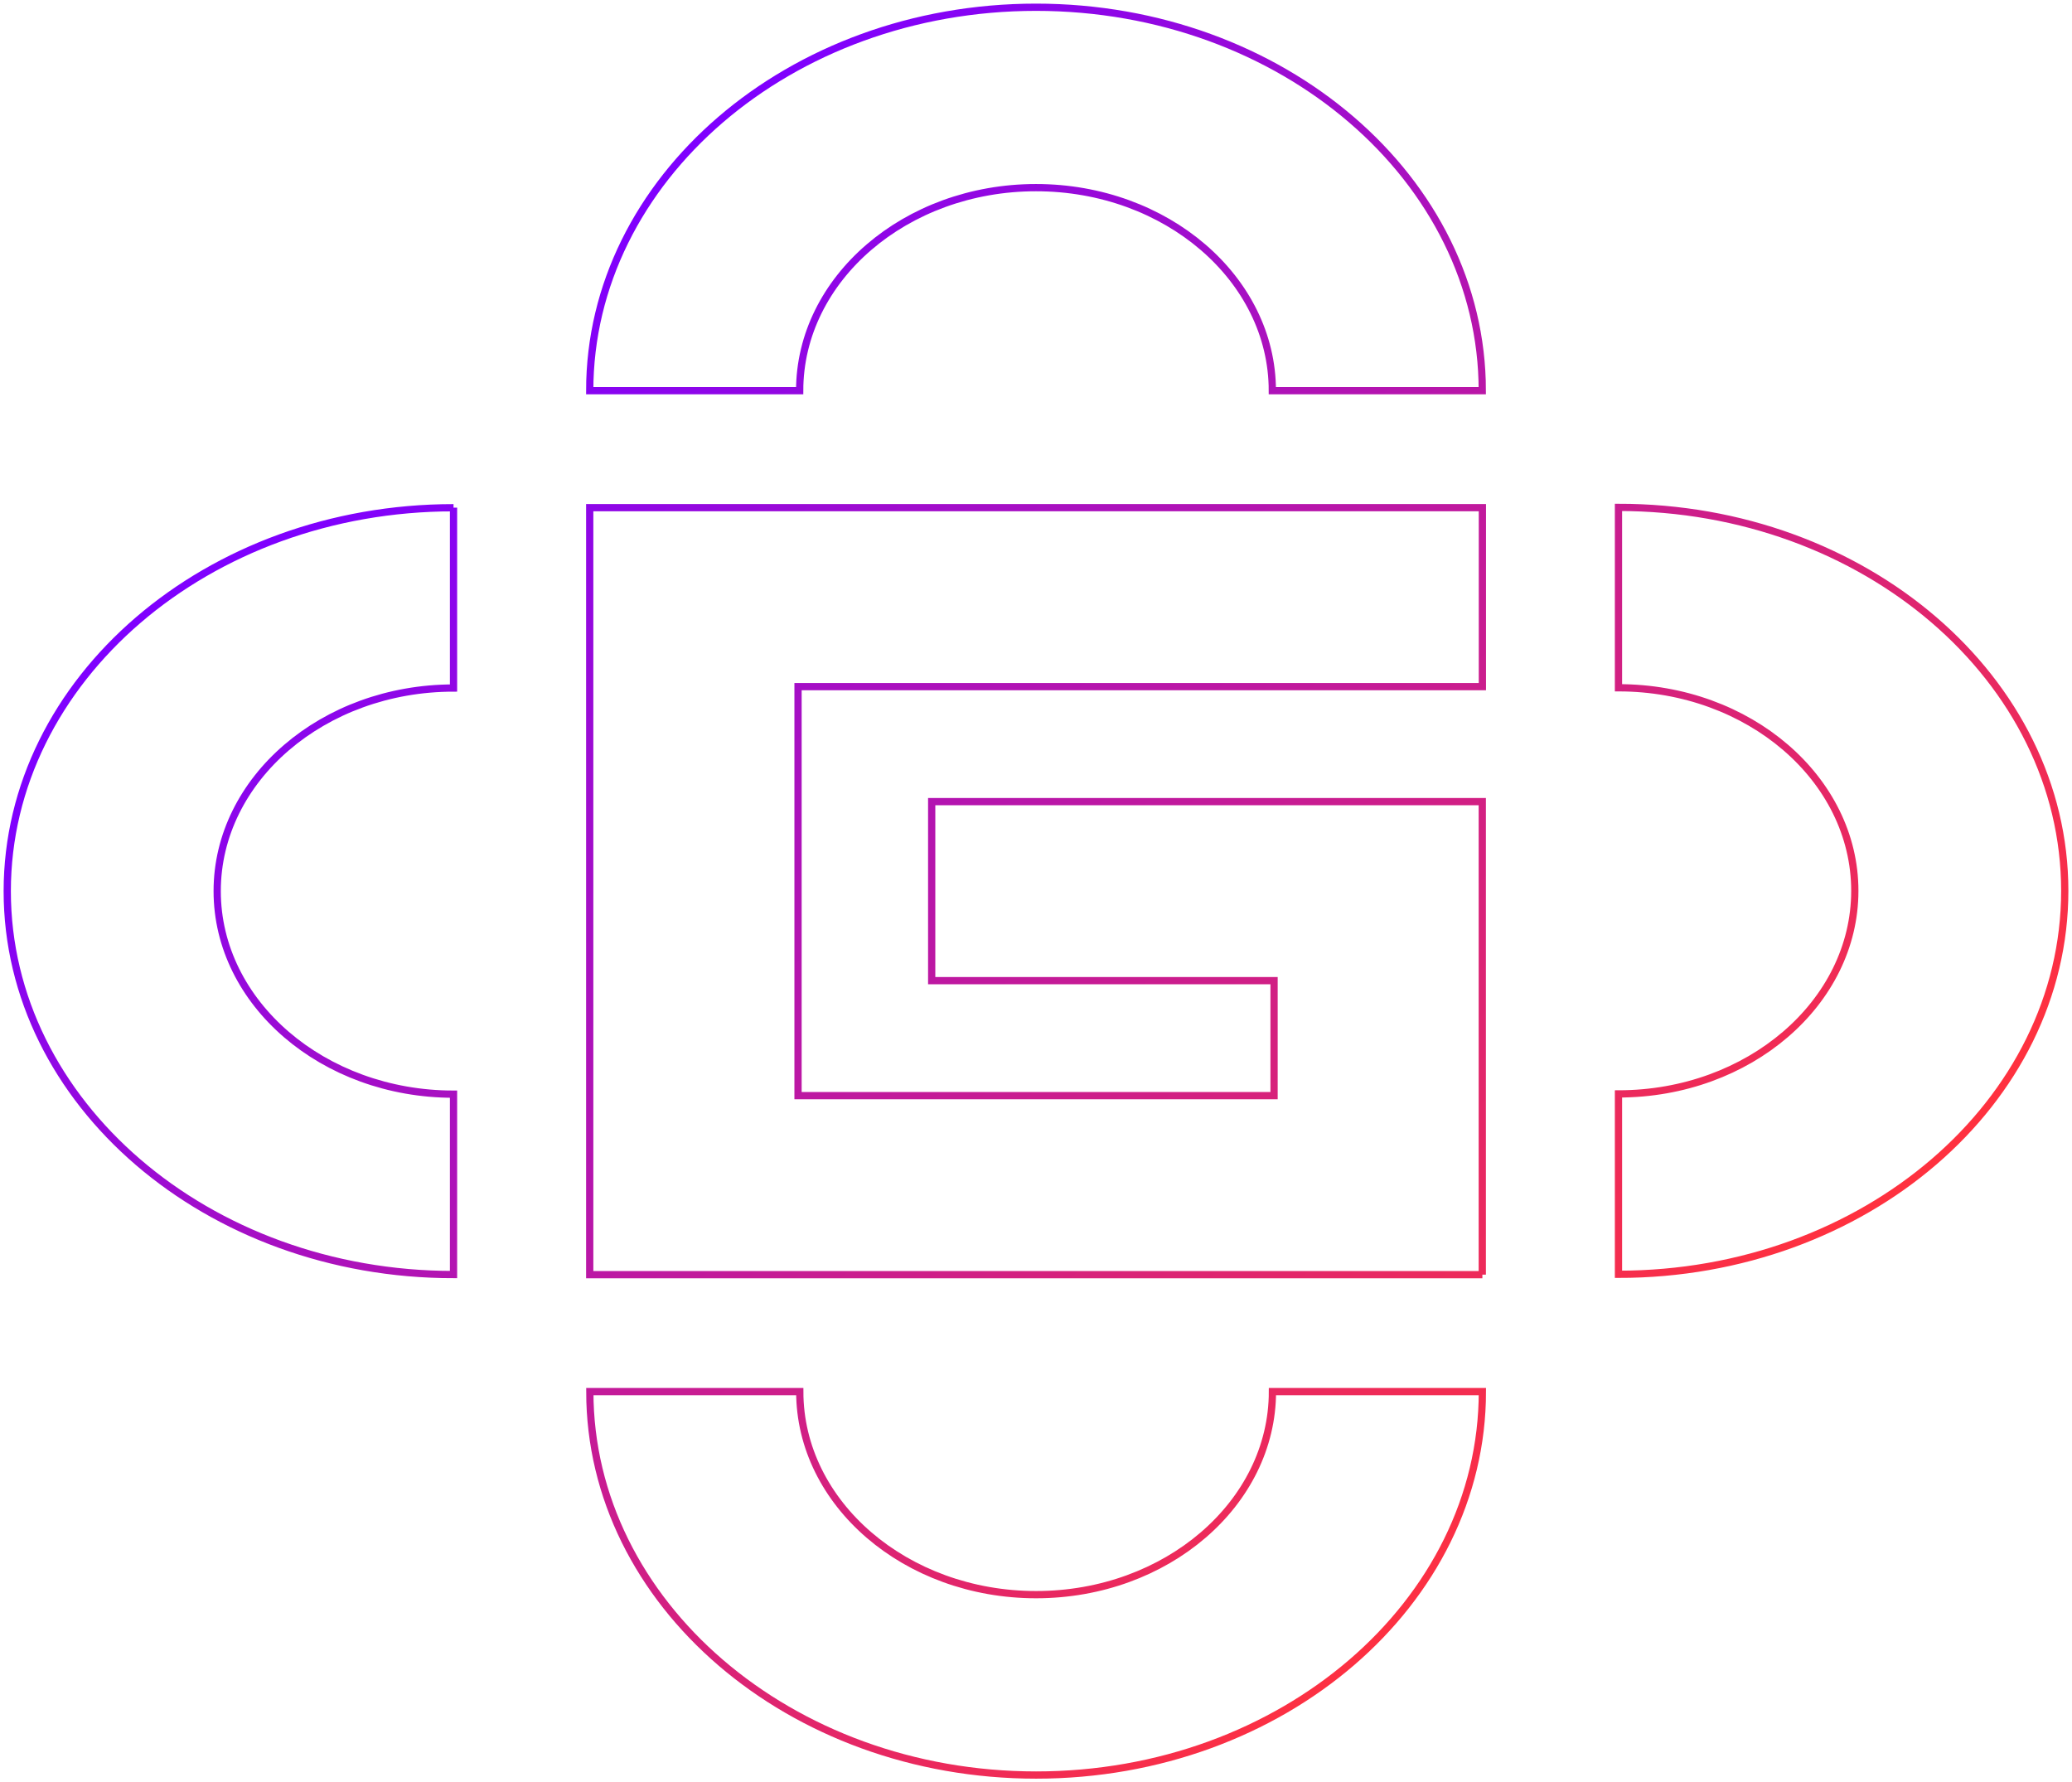 <?xml version="1.0" encoding="UTF-8"?> <svg xmlns="http://www.w3.org/2000/svg" width="286" height="246" viewBox="0 0 286 246" fill="none"><path d="M204.614 175.933H81.4V70.067H204.614V94.773H110.154V151.227H175.86V135.353H128.602V110.647H204.6V175.933H204.614ZM204.614 192.073H175.635C175.635 207.525 160.998 220.101 143.014 220.101C125.03 220.101 110.393 207.525 110.393 192.073H81.414C81.414 221.261 109.043 245 143.014 245C176.985 245 204.614 221.249 204.614 192.073ZM223.4 70.031V94.93C241.383 94.93 256.021 107.506 256.021 122.958C256.021 138.409 241.383 150.986 223.4 150.986V175.885C257.371 175.885 285 152.145 285 122.958C285 93.77 257.356 70.031 223.4 70.031ZM62.6 70.067V94.966C44.617 94.966 29.979 107.542 29.979 122.994C29.979 138.446 44.617 151.022 62.6 151.022V175.921C28.643 175.933 1 152.194 1 123.006C1 93.818 28.643 70.079 62.6 70.079V70.067ZM81.4 53.927H110.379C110.379 38.475 125.016 25.899 143 25.899C160.984 25.899 175.621 38.475 175.621 53.927H204.6C204.6 24.739 176.971 1 143 1C109.029 1 81.4 24.751 81.4 53.927Z" stroke="url(#paint0_linear_7014_4169)" stroke-miterlimit="10"></path><defs><linearGradient id="paint0_linear_7014_4169" x1="-57.887" y1="-30.096" x2="263.308" y2="301.482" gradientUnits="userSpaceOnUse"><stop offset="0.31" stop-color="#7F00FF"></stop><stop offset="0.78" stop-color="#FF313F"></stop></linearGradient></defs></svg> 